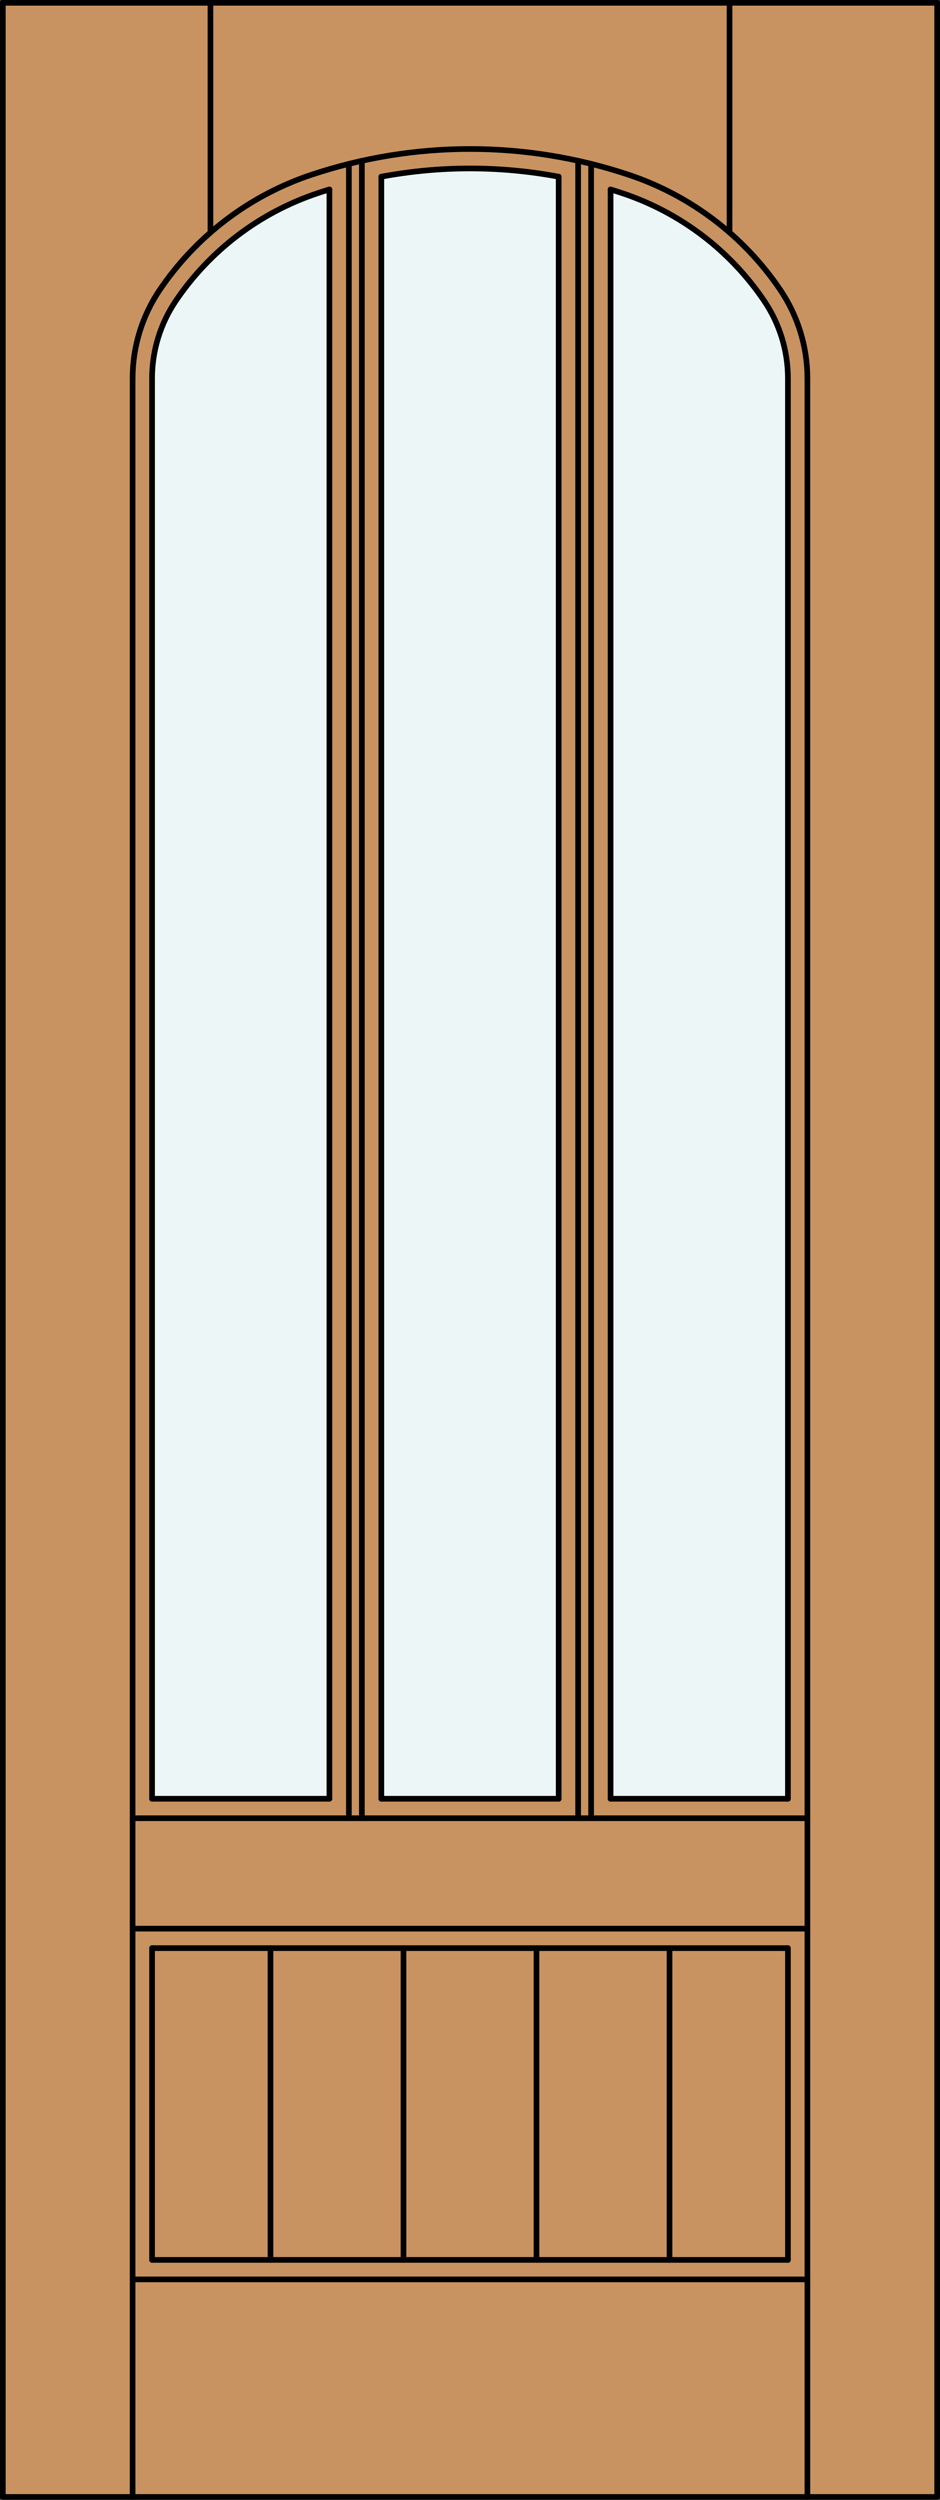 <?xml version="1.0" encoding="utf-8"?>
<!-- Generator: Adobe Illustrator 14.0.0, SVG Export Plug-In . SVG Version: 6.00 Build 43363)  -->
<!DOCTYPE svg PUBLIC "-//W3C//DTD SVG 1.1//EN" "http://www.w3.org/Graphics/SVG/1.1/DTD/svg11.dtd">
<svg version="1.1" id="Layer_1" xmlns="http://www.w3.org/2000/svg" xmlns:xlink="http://www.w3.org/1999/xlink" x="0px" y="0px"
	 width="83.012px" height="220.531px" viewBox="0 0 83.012 220.531" enable-background="new 0 0 83.012 220.531"
	 xml:space="preserve">
<rect x="0" y="0" width="83.012" height="220.531" fill="#333333" stroke="none"/>
<g id="DOOR_FILL">
	<rect x="0.25" y="0.249" fill="#C89361" width="82.512" height="220.03"/>
</g>
<g id="GLASS">
	<path fill="#EDF6F6" d="M29.091,158.684H13.429V33.388c0-2.443,0.732-4.831,2.102-6.854c3.015-4.45,7.41-7.784,12.509-9.485
		c0.349-0.116,0.699-0.229,1.052-0.336V158.684L29.091,158.684z"/>
	<path fill="#EDF6F6" d="M69.583,158.684H53.921V16.712c0.352,0.106,0.703,0.219,1.052,0.336c5.099,1.701,9.495,5.035,12.508,9.485
		c1.37,2.022,2.103,4.409,2.103,6.854V158.684L69.583,158.684z"/>
	<path fill="#EDF6F6" d="M49.337,158.684H33.675V15.587c5.176-0.969,10.486-0.969,15.662,0V158.684z"/>
</g>
<g id="_x31_">
	
		<line fill="none" stroke="#000000" stroke-width="0.5" stroke-linecap="round" stroke-linejoin="round" x1="13.429" y1="199.365" x2="69.583" y2="199.365"/>
	
		<line fill="none" stroke="#000000" stroke-width="0.5" stroke-linecap="round" stroke-linejoin="round" x1="71.302" y1="220.281" x2="71.302" y2="33.388"/>
	
		<line fill="none" stroke="#000000" stroke-width="0.5" stroke-linecap="round" stroke-linejoin="round" x1="69.583" y1="199.365" x2="69.583" y2="171.862"/>
	
		<line fill="none" stroke="#000000" stroke-width="0.5" stroke-linecap="round" stroke-linejoin="round" x1="69.583" y1="158.684" x2="69.583" y2="33.388"/>
	
		<rect x="0.25" y="0.249" fill="none" stroke="#000000" stroke-width="0.5" stroke-linecap="round" stroke-linejoin="round" width="82.512" height="220.03"/>
	
		<line fill="none" stroke="#000000" stroke-width="0.5" stroke-linecap="round" stroke-linejoin="round" x1="11.71" y1="33.388" x2="11.71" y2="220.281"/>
	
		<line fill="none" stroke="#000000" stroke-width="0.5" stroke-linecap="round" stroke-linejoin="round" x1="13.429" y1="33.388" x2="13.429" y2="158.684"/>
	
		<line fill="none" stroke="#000000" stroke-width="0.5" stroke-linecap="round" stroke-linejoin="round" x1="13.429" y1="171.862" x2="13.429" y2="199.365"/>
	<path fill="none" stroke="#000000" stroke-width="0.5" stroke-linecap="round" stroke-linejoin="round" d="M69.583,33.388
		c0-2.443-0.732-4.831-2.103-6.854c-3.014-4.45-7.409-7.784-12.508-9.485c-0.349-0.116-0.7-0.229-1.052-0.336"/>
	<path fill="none" stroke="#000000" stroke-width="0.5" stroke-linecap="round" stroke-linejoin="round" d="M49.337,15.587
		c-5.176-0.969-10.486-0.969-15.662,0"/>
	<path fill="none" stroke="#000000" stroke-width="0.5" stroke-linecap="round" stroke-linejoin="round" d="M29.091,16.712
		c-0.353,0.106-0.703,0.219-1.052,0.336c-5.1,1.701-9.495,5.035-12.509,9.485c-1.369,2.022-2.102,4.409-2.102,6.854"/>
	<path fill="none" stroke="#000000" stroke-width="0.5" stroke-linecap="round" stroke-linejoin="round" d="M71.302,33.388
		c0-2.787-0.835-5.511-2.397-7.818c-3.225-4.763-7.93-8.331-13.387-10.151c-9.094-3.034-18.928-3.034-28.022,0
		c-5.457,1.82-10.162,5.39-13.388,10.151c-1.563,2.309-2.397,5.031-2.397,7.818"/>
	
		<line fill="none" stroke="#000000" stroke-width="0.5" stroke-linecap="round" stroke-linejoin="round" x1="18.586" y1="0.249" x2="18.586" y2="20.511"/>
	
		<line fill="none" stroke="#000000" stroke-width="0.5" stroke-linecap="round" stroke-linejoin="round" x1="64.426" y1="0.249" x2="64.426" y2="20.511"/>
	
		<line fill="none" stroke="#000000" stroke-width="0.5" stroke-linecap="round" stroke-linejoin="round" x1="71.302" y1="201.085" x2="11.71" y2="201.085"/>
	
		<line fill="none" stroke="#000000" stroke-width="0.5" stroke-linecap="round" stroke-linejoin="round" x1="11.71" y1="160.402" x2="71.302" y2="160.402"/>
	
		<line fill="none" stroke="#000000" stroke-width="0.5" stroke-linecap="round" stroke-linejoin="round" x1="13.429" y1="158.684" x2="29.091" y2="158.684"/>
	
		<line fill="none" stroke="#000000" stroke-width="0.5" stroke-linecap="round" stroke-linejoin="round" x1="29.091" y1="158.684" x2="29.091" y2="16.712"/>
	
		<line fill="none" stroke="#000000" stroke-width="0.5" stroke-linecap="round" stroke-linejoin="round" x1="30.81" y1="160.402" x2="30.81" y2="14.453"/>
	
		<line fill="none" stroke="#000000" stroke-width="0.5" stroke-linecap="round" stroke-linejoin="round" x1="33.675" y1="158.684" x2="49.337" y2="158.684"/>
	
		<line fill="none" stroke="#000000" stroke-width="0.5" stroke-linecap="round" stroke-linejoin="round" x1="53.921" y1="16.712" x2="53.921" y2="158.684"/>
	
		<line fill="none" stroke="#000000" stroke-width="0.5" stroke-linecap="round" stroke-linejoin="round" x1="52.202" y1="14.453" x2="52.202" y2="160.402"/>
	
		<line fill="none" stroke="#000000" stroke-width="0.5" stroke-linecap="round" stroke-linejoin="round" x1="51.056" y1="160.402" x2="51.056" y2="14.184"/>
	
		<line fill="none" stroke="#000000" stroke-width="0.5" stroke-linecap="round" stroke-linejoin="round" x1="11.71" y1="170.144" x2="71.302" y2="170.144"/>
	
		<line fill="none" stroke="#000000" stroke-width="0.5" stroke-linecap="round" stroke-linejoin="round" x1="31.956" y1="14.184" x2="31.956" y2="160.402"/>
	
		<line fill="none" stroke="#000000" stroke-width="0.5" stroke-linecap="round" stroke-linejoin="round" x1="49.337" y1="158.684" x2="49.337" y2="15.587"/>
	
		<line fill="none" stroke="#000000" stroke-width="0.5" stroke-linecap="round" stroke-linejoin="round" x1="33.675" y1="15.587" x2="33.675" y2="158.684"/>
	
		<line fill="none" stroke="#000000" stroke-width="0.5" stroke-linecap="round" stroke-linejoin="round" x1="53.921" y1="158.684" x2="69.583" y2="158.684"/>
	
		<line fill="none" stroke="#000000" stroke-width="0.5" stroke-linecap="round" stroke-linejoin="round" x1="13.429" y1="171.862" x2="69.583" y2="171.862"/>
	
		<line fill="none" stroke="#000000" stroke-width="0.5" stroke-linecap="round" stroke-linejoin="round" x1="35.633" y1="199.365" x2="35.633" y2="171.862"/>
	
		<line fill="none" stroke="#000000" stroke-width="0.5" stroke-linecap="round" stroke-linejoin="round" x1="23.886" y1="199.365" x2="23.886" y2="171.862"/>
	
		<line fill="none" stroke="#000000" stroke-width="0.5" stroke-linecap="round" stroke-linejoin="round" x1="47.379" y1="199.365" x2="47.379" y2="171.862"/>
	
		<line fill="none" stroke="#000000" stroke-width="0.5" stroke-linecap="round" stroke-linejoin="round" x1="59.126" y1="199.365" x2="59.126" y2="171.862"/>
</g>
<g id="_x30_">
</g>
<g id="Layer_1_1_">
</g>
</svg>
